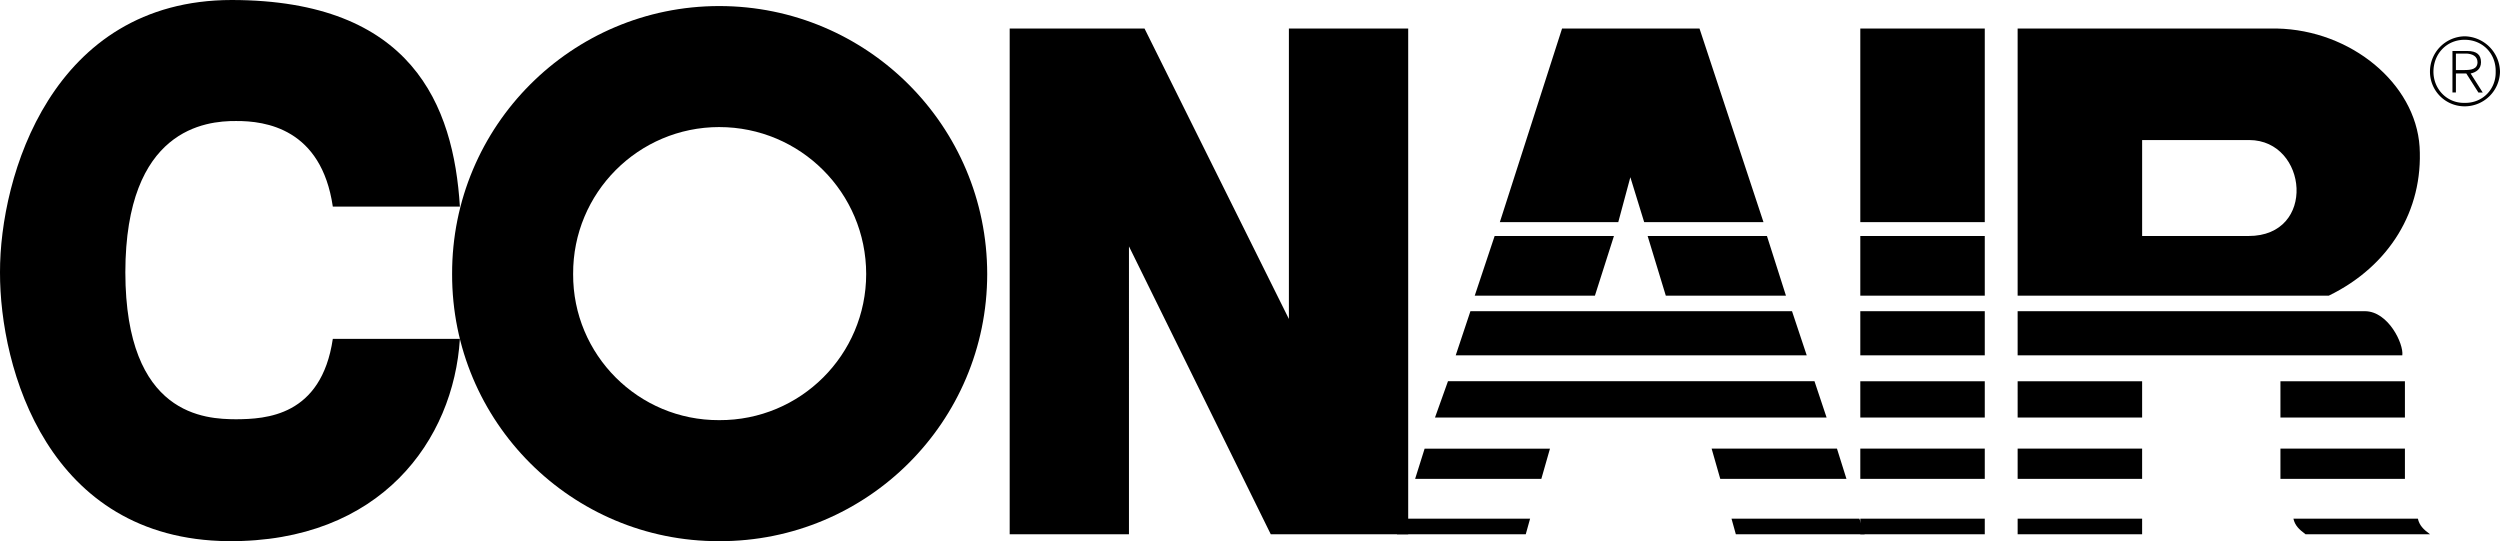 <svg xmlns="http://www.w3.org/2000/svg" width="289.199" height="62.603"><path d="M83.2 14.7c9.398.003 16.995 7.6 17 17-.005 9.347-7.602 16.945-17 16.902-9.348.043-16.946-7.555-16.9-16.903-.046-9.398 7.552-16.996 16.9-17V.7c-17.08.003-30.947 13.87-30.9 31-.046 17.082 13.821 30.95 30.9 30.903 17.128.046 30.995-13.82 31-30.903-.005-17.129-13.872-30.996-31-31v14"/><path d="M0 31.5c-.027 11.125 5.524 30.898 26.4 31.102 17.675.125 26.074-11.727 26.8-23.403H38.5c-1.328 8.977-7.777 9.278-11.2 9.301-3.476-.023-12.776-.324-12.8-17 .023-16.625 9.324-17.523 12.8-17.5 3.423-.023 9.872.875 11.2 9.898h14.7C52.472 12.176 47.671.023 26.8 0 5.974.023-.026 20.426 0 31.5M116.8 3.3v58.5h13.798V28.5L147 61.8h15.9V3.3h-13.801v33.598l-16.7-33.597h-15.597M229.598 25.7V3.3h-14.399v22.4h14.399m0 8.5v-6.9h-14.399v6.9h14.399m0 6.902V36h-14.399v5.102h14.399m0 7.198v-4.198h-14.399V48.3h14.399m0 7.098v-3.5h-14.399v3.5h14.399m0 6.402V60h-14.399v1.8h14.399m48.301-20.698h-44.5V36h40.199c2.676.023 4.476 3.773 4.3 5.102M247.8 48.3v-4.198h-14.4V48.3h14.4m0 7.098v-3.5h-14.4v3.5h14.4m0 6.402V60h-14.4v1.8h14.4m-74.3-36.1h13.7l1.398-5.2 1.601 5.2H204l-7.402-22.4h-15.899L173.5 25.7m-.601 1.6-2.301 6.9H184.5l2.2-6.9h-13.801m-2.801 8.7-1.7 5.102H209L207.3 36h-37.202m-2.598 8.102L166 48.3h45.3l-1.401-4.2H167.5m-2.7 7.798-1.1 3.5h14.6l1-3.5h-14.5"/><path d="M162.2 60H177l-.5 1.8h-14.902l.601-1.8m42.2-32.7 2.199 6.9h-13.899l-2.101-6.9h13.8m8.102 24.598 1.098 3.5H199l-1-3.5h14.5M215.098 60H200.3l.5 1.8h14.898l-.601-1.8m18.302-56.7h30c8.527.177 16.027 6.325 16.5 13.7.425 7.324-3.473 13.773-10.5 17.2h-36l14.402-6.9h12.297c7.926.024 6.879-11.073.101-11.1h-12.398v11.1l-14.402 6.9V3.3m44.801 45v-4.198h-14.4V48.3h14.4m0 7.098v-3.5h-14.4v3.5h14.4M279.7 60c.175.773.624 1.227 1.398 1.8h-14.399c-.773-.573-1.222-1.027-1.398-1.8h14.398m4.399-53.8h1.3c.56.05 1.192.265 1.2 1-.008.827-.793.902-1.5.902h-1V8.5h1.203l1.398 2.2h.5l-1.398-2.2c.652-.14 1.2-.516 1.2-1.3 0-.852-.474-1.305-1.602-1.302h-1.7V10.7h.399V6.2"/><path d="M285.098 4.2a4.17 4.17 0 0 1 4.101 4.1 4.086 4.086 0 0 1-4.101 4 4.003 4.003 0 0 1-4-4 4.088 4.088 0 0 1 4-4.1v.402c-2.043 0-3.594 1.593-3.598 3.699.004 2.011 1.578 3.648 3.598 3.597 2.097.051 3.648-1.597 3.601-3.597.047-2.094-1.492-3.7-3.601-3.7V4.2"/></svg>
